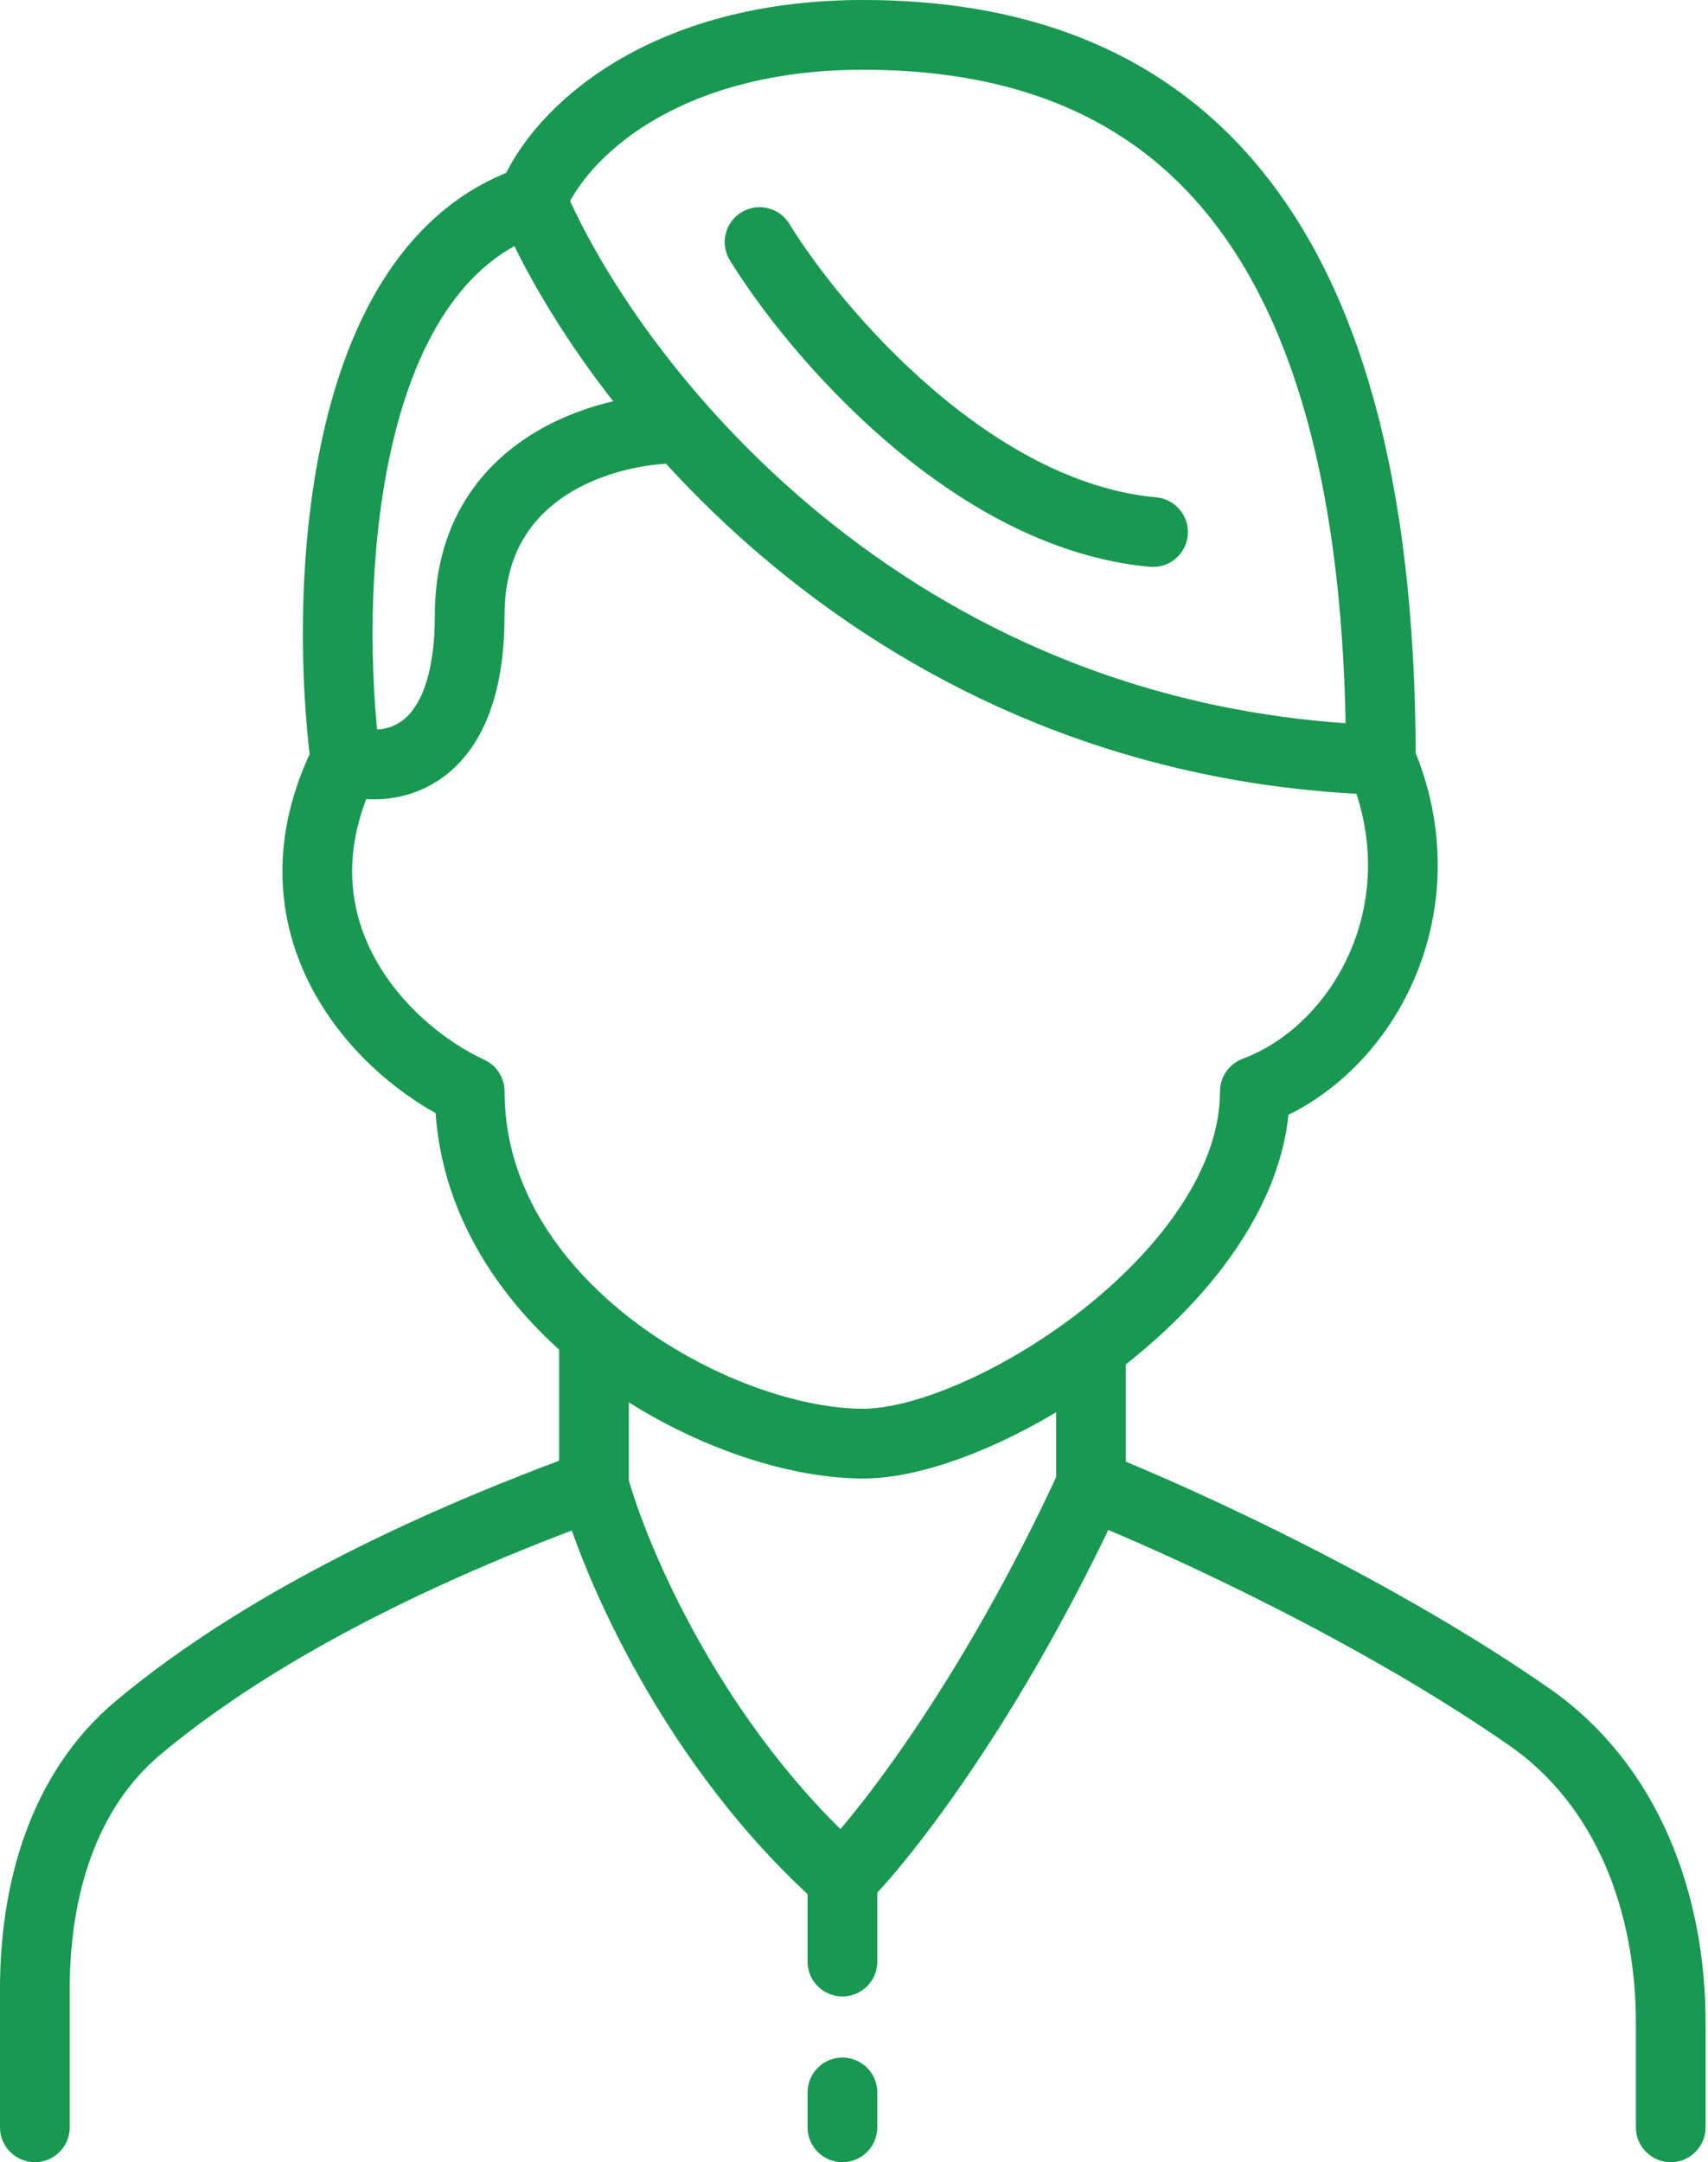 <svg width="49" height="62" viewBox="0 0 49 62" fill="none" xmlns="http://www.w3.org/2000/svg">
<path d="M1 61V57.029C1 54.199 1.803 51.347 3.975 49.533C6.457 47.46 10.503 44.961 17.04 42.584M17.04 42.584V38.247M17.04 42.584C17.634 44.762 19.891 50.069 24.168 53.871M24.168 53.871C25.356 52.683 28.445 48.762 31.297 42.584M24.168 53.871V56.248M31.297 42.584V38.646M31.297 42.584C34.176 43.736 39.651 46.29 43.886 49.242C46.699 51.203 47.931 54.577 47.931 58.006V61M9.911 21.792C7.535 26.545 10.901 30.109 13.475 31.297C13.475 37.475 20.604 41.396 24.762 41.396C28.327 41.396 36 36.525 36 31.297C39.168 30.109 41.396 25.951 39.614 21.792M9.911 21.792C9.317 17.238 9.554 7.653 15.257 5.752M9.911 21.792C11.04 22.168 13.241 21.937 13.458 18.245C13.469 18.051 13.475 17.847 13.475 17.634C13.475 13.356 17.436 12.287 19.416 12.287M39.614 21.792C25.356 21.317 17.436 10.901 15.257 5.752M39.614 21.792C39.614 5.752 33.079 1 24.762 1C19.059 1 16.049 3.772 15.257 5.752M24.168 60V61M21.792 6.941C23.376 9.515 27.852 14.782 33.079 15.257" stroke="#189851" stroke-width="2" stroke-linecap="round" stroke-linejoin="round"/>
</svg>
